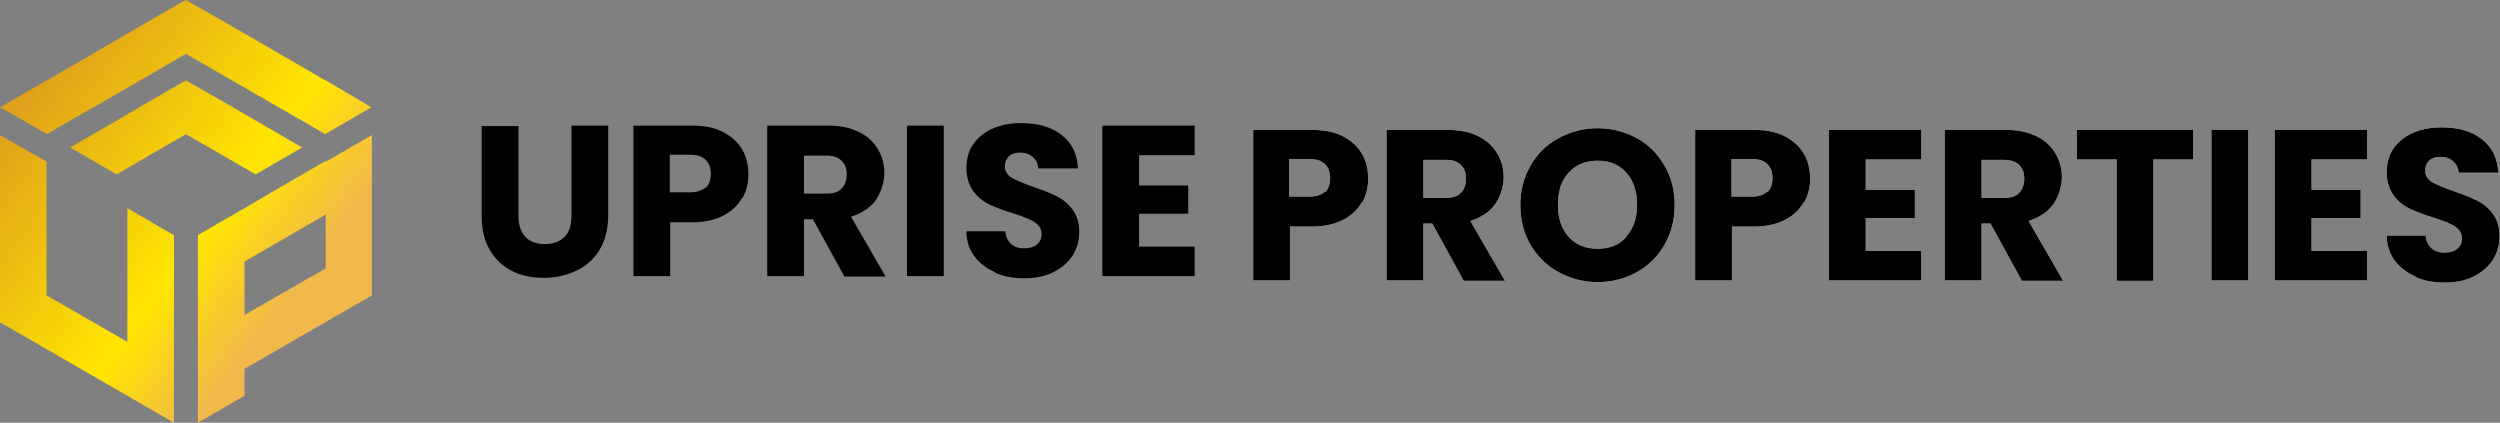 <svg xmlns="http://www.w3.org/2000/svg" xmlns:xlink="http://www.w3.org/1999/xlink" id="Layer_1" data-name="Layer 1" viewBox="0 0 584.9 98.9"><rect x="0" y="0" width="584.9" height="98.9" fill="#808080" stroke="none"/><defs><style>      .cls-1 {        stroke-width: 40px;      }      .cls-1, .cls-2 {        fill: none;        stroke: #231f20;        stroke-miterlimit: 10;      }      .cls-3 {        fill: url(#linear-gradient-12);      }      .cls-3, .cls-4, .cls-5, .cls-6, .cls-7, .cls-8, .cls-9, .cls-10, .cls-11, .cls-12, .cls-13, .cls-14, .cls-15, .cls-16, .cls-17, .cls-18, .cls-19 {        stroke-width: 0px;      }      .cls-4 {        fill: url(#linear-gradient);      }      .cls-5 {        fill: #000;      }      .cls-6 {        fill: url(#linear-gradient-6);      }      .cls-7 {        fill: url(#linear-gradient-11);      }      .cls-8 {        fill: url(#linear-gradient-5);      }      .cls-9 {        fill: url(#linear-gradient-13);      }      .cls-10 {        fill: url(#linear-gradient-14);      }      .cls-11 {        fill: url(#linear-gradient-2);      }      .cls-12 {        fill: url(#linear-gradient-7);      }      .cls-13 {        fill: url(#linear-gradient-3);      }      .cls-14 {        fill: url(#linear-gradient-9);      }      .cls-15 {        fill: url(#linear-gradient-8);      }      .cls-2 {        stroke-width: 50px;      }      .cls-16 {        fill: #231f20;      }      .cls-17 {        fill: #fff;      }      .cls-18 {        fill: url(#linear-gradient-10);      }      .cls-19 {        fill: url(#linear-gradient-4);      }    </style><linearGradient id="linear-gradient" x1="-21.3" y1="-23.7" x2="80.6" y2="53" gradientUnits="userSpaceOnUse"><stop offset="0" stop-color="#ffce00"></stop><stop offset=".3" stop-color="#d89221"></stop><stop offset=".8" stop-color="#ffe600"></stop><stop offset="1" stop-color="#f1b84c"></stop></linearGradient><linearGradient id="linear-gradient-2" x1="-21.3" y1="-23.7" x2="80.6" y2="53" xlink:href="#linear-gradient"></linearGradient><linearGradient id="linear-gradient-3" x1="-18.3" y1="-27.7" x2="83.6" y2="49" xlink:href="#linear-gradient"></linearGradient><linearGradient id="linear-gradient-4" x1="-21.3" y1="-23.7" x2="80.6" y2="53" xlink:href="#linear-gradient"></linearGradient><linearGradient id="linear-gradient-5" x1="-21.3" y1="-23.7" x2="80.6" y2="53" xlink:href="#linear-gradient"></linearGradient><linearGradient id="linear-gradient-6" x1="-33.5" y1="-7.5" x2="68.4" y2="69.2" xlink:href="#linear-gradient"></linearGradient><linearGradient id="linear-gradient-7" x1="-6.1" y1="-44" x2="95.8" y2="32.7" xlink:href="#linear-gradient"></linearGradient><linearGradient id="linear-gradient-8" x1="-21.3" y1="-23.7" x2="80.6" y2="53" xlink:href="#linear-gradient"></linearGradient><linearGradient id="linear-gradient-9" x1="-36.6" y1="-3.5" x2="65.3" y2="73.2" xlink:href="#linear-gradient"></linearGradient><linearGradient id="linear-gradient-10" x1="-21.3" y1="-23.7" x2="80.6" y2="53" xlink:href="#linear-gradient"></linearGradient><linearGradient id="linear-gradient-11" x1="-9.1" y1="-40" x2="92.8" y2="36.7" xlink:href="#linear-gradient"></linearGradient><linearGradient id="linear-gradient-12" x1="-25.8" y1="-17.7" x2="76.1" y2="59" xlink:href="#linear-gradient"></linearGradient><linearGradient id="linear-gradient-13" x1="-32.2" y1="-9.2" x2="69.7" y2="67.5" xlink:href="#linear-gradient"></linearGradient><linearGradient id="linear-gradient-14" x1="-49" y1="13" x2="52.9" y2="89.7" xlink:href="#linear-gradient"></linearGradient></defs><g><rect class="cls-2" x="-1873.2" y="-227.5" width="176" height="311.6"></rect><rect class="cls-2" x="-1697.2" y="-227.5" width="176" height="311.6"></rect></g><polygon class="cls-2" points="-1873.2 -123.8 -1873.2 83.5 -1697.2 187.2 -1521.3 83.5 -1521.3 -123.8 -1697.2 -227.5 -1873.2 -123.8"></polygon><polygon class="cls-1" points="-1427.6 -582.6 -1427.6 -421 -1287.7 -340.3 -1147.8 -421 -1147.8 -582.6 -1287.7 -663.3 -1427.6 -582.6"></polygon><polygon class="cls-1" points="-1427.6 -743.6 -1427.6 -582 -1287.7 -501.3 -1147.8 -582 -1147.8 -743.6 -1287.7 -824.3 -1427.6 -743.6"></polygon><g><path class="cls-16" d="M-2835.8-699.9l-119.5,69,81.1-46.8,28.2-16.3,10.2-5.9,10.2,5.9,28.2,16.3,81.1,46.8-119.5-69ZM-2716.3-584.7h0s.3.2.3.2v-.4l-.3.2ZM-2955.7-584.9v.4l.3-.2h0s-.3-.2-.3-.2Z"></path><path class="cls-16" d="M-2955.7-584.9v.4l.3-.2h0s-.3-.2-.3-.2ZM-2676.3-607.8l.3.2v-.4l-.3.2ZM-2716.3-584.7h0s.3.2.3.2v-.4l-.3.2ZM-2995.7-608v.4l.4-.2-.4-.2Z"></path><path class="cls-16" d="M-2716.3-630.8l.3.2v-.4l-.3.2ZM-2955.7-631v.4l.3-.2-.3-.2Z"></path><path class="cls-16" d="M-2676.3-607.8l.3.2v-.4l-.3.2ZM-2995.7-608v.4l.4-.2-.4-.2Z"></path><path class="cls-16" d="M-2995.7-608v.4l.4-.2-.4-.2ZM-2955.7-631v.4l.3-.2-.3-.2ZM-2835.8-699.9l-119.5,69,81.1-46.8,28.2-16.3,10.2-5.9,10.2,5.9,28.2,16.3,81.1,46.8-119.5-69ZM-2716.3-630.8l.3.2v-.4l-.3.2ZM-2676.3-607.8l.3.2v-.4l-.3.2Z"></path><polygon class="cls-16" points="-2955.3 -630.8 -2955.3 -630.8 -2955.7 -630.6 -2995.3 -607.7 -2995.3 -607.8 -2955.7 -630.7 -2955.3 -630.8 -2955.3 -630.8"></polygon><polygon class="cls-16" points="-2676.3 -607.8 -2676.3 -607.7 -2715.9 -630.6 -2716.3 -630.8 -2716.3 -630.8 -2716.3 -630.8 -2715.9 -630.7 -2676.3 -607.8"></polygon><polygon class="cls-16" points="-2676.3 -607.7 -2715.9 -584.9 -2716.3 -584.7 -2716.3 -584.7 -2736.3 -596.2 -2756.3 -607.7 -2756.3 -607.8 -2835.8 -653.7 -2915.3 -607.8 -2915.3 -607.7 -2935.2 -596.2 -2955.3 -584.7 -2955.3 -584.7 -2955.7 -584.9 -2995.3 -607.7 -2955.7 -630.6 -2955.3 -630.8 -2955.3 -630.8 -2874.2 -677.7 -2846 -693.9 -2835.8 -699.8 -2825.6 -693.9 -2797.4 -677.7 -2716.3 -630.8 -2716.3 -630.8 -2715.9 -630.6 -2676.3 -607.7"></polygon><polygon class="cls-16" points="-2955.3 -584.7 -2955.3 -584.7 -2955.3 -584.7 -2955.7 -584.8 -2995.3 -607.7 -2955.7 -584.9 -2955.3 -584.7"></polygon><polygon class="cls-16" points="-2756.3 -607.8 -2756.3 -607.7 -2756.3 -607.7 -2835.8 -653.7 -2915.3 -607.7 -2915.3 -607.7 -2915.3 -607.8 -2835.8 -653.7 -2756.3 -607.8"></polygon><polygon class="cls-16" points="-2676.3 -607.7 -2715.9 -584.8 -2716.3 -584.7 -2716.3 -584.7 -2716.3 -584.7 -2715.9 -584.9 -2676.3 -607.7"></polygon><polygon class="cls-16" points="-2736 -573.2 -2776 -550.2 -2816 -573.2 -2835.8 -584.7 -2855.6 -573.2 -2895.6 -550.2 -2935.6 -573.2 -2895.6 -596.3 -2874.2 -608.7 -2846 -624.9 -2835.8 -630.8 -2825.6 -624.9 -2797.4 -608.7 -2776 -596.3 -2736 -573.2"></polygon><path class="cls-16" d="M-2715.3-561.2l-.7.4v-.2l-39.5,22.8-18.9,10.9-11.3,6.5-28.7,16.6-11.3,6.5v161.2l40-23.1v-23l109.6-63.3v-138l-39.3,22.7ZM-2715.9-469l-18.7,10.8-50.9,29.4v-45.8l11.3-6.5,40-23.1,18.4-10.6v45.8Z"></path><polygon class="cls-16" points="-2818.9 -553.1 -2821.3 -551.7 -2835.9 -543.3 -2850.5 -551.7 -2852.8 -553 -2846 -556.9 -2836.7 -562.3 -2835.8 -562.8 -2834.9 -562.3 -2825.6 -556.9 -2818.9 -553.1"></polygon><polygon class="cls-16" points="-2795.1 -539.3 -2801.8 -535.4 -2811.2 -530 -2811.2 -530 -2812.1 -529.5 -2812.9 -530 -2812.9 -530 -2822.3 -535.4 -2829.1 -539.4 -2822.3 -543.3 -2812.9 -548.7 -2812.1 -549.2 -2797.4 -540.7 -2795.1 -539.3"></polygon><polygon class="cls-16" points="-2842.7 -539.4 -2849.5 -535.4 -2858.8 -530 -2858.8 -530 -2859.7 -529.5 -2860.6 -530 -2860.6 -530 -2869.9 -535.4 -2876.6 -539.3 -2874.2 -540.7 -2859.6 -549.1 -2858.8 -548.7 -2849.5 -543.3 -2842.7 -539.4"></polygon><polygon class="cls-16" points="-2818.8 -525.6 -2821.3 -524.2 -2835.9 -515.8 -2850.5 -524.2 -2852.9 -525.6 -2850.5 -527 -2835.9 -535.5 -2821.3 -527 -2818.8 -525.6"></polygon><polygon class="cls-16" points="-2846 -497.7 -2846 -336.6 -2886 -359.6 -2995.7 -423 -2995.7 -584 -2956.3 -561.2 -2956.3 -561.2 -2955.7 -560.9 -2955.7 -446 -2886 -405.8 -2886 -520.8 -2857.3 -504.3 -2857.3 -504.3 -2846 -497.7"></polygon></g><polygon class="cls-16" points="1122.4 -32.6 1122.1 -32.6 1122.1 -32.8 1122.4 -32.6"></polygon><polygon class="cls-16" points="1122.4 -32.6 1122.1 -32.6 1122.1 -32.8 1122.4 -32.6"></polygon><g><g><g><path class="cls-5" d="M121.3,29.4v21.1c0,2.1.5,3.7,1.6,4.9,1,1.1,2.6,1.7,4.6,1.7s3.5-.6,4.6-1.7c1.1-1.1,1.6-2.8,1.6-4.9v-21.1h8.6v21c0,3.1-.7,5.8-2,8-1.3,2.2-3.1,3.8-5.4,4.9-2.3,1.1-4.8,1.7-7.6,1.7s-5.3-.5-7.5-1.6c-2.2-1.1-3.9-2.7-5.2-4.9-1.3-2.2-1.9-4.9-1.9-8v-21h8.6Z"></path><path class="cls-5" d="M173.6,46.3c-.9,1.7-2.4,3.1-4.3,4.1-1.9,1-4.3,1.6-7.2,1.6h-5.3v12.6h-8.6V29.4h13.9c2.8,0,5.2.5,7.1,1.5s3.4,2.3,4.4,4c1,1.7,1.5,3.7,1.5,5.9s-.5,3.9-1.4,5.6ZM165.1,44c.8-.8,1.2-1.9,1.2-3.3s-.4-2.5-1.2-3.3c-.8-.8-2-1.2-3.7-1.2h-4.7v8.8h4.7c1.6,0,2.9-.4,3.7-1.2Z"></path><path class="cls-5" d="M197.5,64.6l-7.3-13.3h-2.1v13.3h-8.6V29.4h14.4c2.8,0,5.1.5,7.1,1.5,2,1,3.4,2.3,4.4,4s1.5,3.6,1.5,5.6-.7,4.4-2,6.3c-1.3,1.8-3.3,3.1-5.8,3.9l8.1,14h-9.7ZM188.1,45.3h5.3c1.6,0,2.8-.4,3.5-1.2.8-.8,1.2-1.9,1.2-3.3s-.4-2.4-1.2-3.2c-.8-.8-2-1.2-3.5-1.2h-5.3v8.7Z"></path><path class="cls-5" d="M220.8,29.4v35.2h-8.6V29.4h8.6Z"></path><path class="cls-5" d="M232.9,63.7c-2-.8-3.7-2.1-4.9-3.7-1.2-1.6-1.9-3.6-1.9-5.9h9.1c.1,1.3.6,2.3,1.4,3s1.8,1,3,1,2.3-.3,3-.9c.7-.6,1.1-1.4,1.1-2.4s-.3-1.6-.9-2.2c-.6-.6-1.3-1-2.2-1.4-.9-.4-2.1-.8-3.6-1.3-2.3-.7-4.1-1.4-5.6-2.1-1.4-.7-2.7-1.7-3.7-3.1-1-1.4-1.6-3.2-1.6-5.4,0-3.3,1.2-5.8,3.6-7.7s5.5-2.8,9.3-2.8,7,.9,9.4,2.8c2.4,1.9,3.6,4.4,3.8,7.8h-9.3c0-1.1-.5-2-1.3-2.7s-1.8-1-3-1-1.9.3-2.5.8c-.6.6-1,1.3-1,2.4s.5,2,1.6,2.7c1.1.6,2.7,1.3,5,2.1,2.3.8,4.1,1.5,5.5,2.2,1.4.7,2.7,1.7,3.7,3.1,1,1.3,1.6,3.1,1.6,5.2s-.5,3.8-1.5,5.5c-1,1.6-2.5,2.9-4.4,3.9s-4.2,1.5-6.9,1.5-4.9-.4-6.9-1.3Z"></path><path class="cls-5" d="M266.5,36.3v7.1h11.5v6.6h-11.5v7.7h13v6.9h-21.6V29.4h21.6v6.9h-13Z"></path></g><g><g><path class="cls-17" d="M318.6,47.3c-.9,1.7-2.4,3.1-4.3,4.1-1.9,1-4.3,1.6-7.2,1.6h-5.3v12.6h-8.6V30.4h13.9c2.8,0,5.2.5,7.1,1.5,1.9,1,3.4,2.3,4.4,4s1.5,3.7,1.5,5.9-.5,3.9-1.4,5.6ZM310,45c.8-.8,1.2-1.9,1.2-3.3s-.4-2.5-1.2-3.3c-.8-.8-2-1.2-3.7-1.2h-4.7v8.8h4.7c1.6,0,2.9-.4,3.7-1.2Z"></path><path class="cls-17" d="M342.4,65.6l-7.3-13.3h-2.1v13.3h-8.6V30.4h14.4c2.8,0,5.1.5,7.1,1.5,2,1,3.4,2.3,4.4,4,1,1.7,1.5,3.6,1.5,5.6s-.7,4.4-2,6.3c-1.3,1.8-3.3,3.1-5.8,3.9l8.1,14h-9.7ZM333,46.3h5.3c1.6,0,2.8-.4,3.5-1.2.8-.8,1.2-1.9,1.2-3.3s-.4-2.4-1.2-3.2c-.8-.8-2-1.2-3.5-1.2h-5.3v8.7Z"></path><path class="cls-17" d="M364.7,63.7c-2.8-1.5-5-3.7-6.6-6.4s-2.4-5.9-2.4-9.3.8-6.5,2.4-9.3,3.8-4.9,6.6-6.4,5.8-2.3,9.1-2.3,6.3.8,9.1,2.3,4.9,3.7,6.5,6.4c1.6,2.7,2.4,5.8,2.4,9.3s-.8,6.5-2.4,9.3-3.8,4.9-6.5,6.4c-2.7,1.5-5.8,2.3-9.1,2.3s-6.3-.8-9.1-2.3ZM380.5,55.3c1.7-1.9,2.5-4.3,2.5-7.4s-.8-5.6-2.5-7.5-3.9-2.8-6.7-2.8-5.1.9-6.8,2.8c-1.7,1.8-2.5,4.3-2.5,7.5s.8,5.6,2.5,7.5c1.7,1.9,4,2.8,6.8,2.8s5.1-.9,6.7-2.8Z"></path><path class="cls-17" d="M422,47.3c-.9,1.7-2.4,3.1-4.3,4.1-1.9,1-4.3,1.6-7.2,1.6h-5.3v12.6h-8.6V30.4h13.9c2.8,0,5.2.5,7.1,1.5,1.9,1,3.4,2.3,4.4,4s1.5,3.7,1.5,5.9-.5,3.9-1.4,5.6ZM413.5,45c.8-.8,1.2-1.9,1.2-3.3s-.4-2.5-1.2-3.3c-.8-.8-2-1.2-3.7-1.2h-4.7v8.8h4.7c1.6,0,2.9-.4,3.7-1.2Z"></path><path class="cls-17" d="M436.5,37.3v7.1h11.5v6.6h-11.5v7.7h13v6.9h-21.6V30.4h21.6v6.9h-13Z"></path><path class="cls-17" d="M473,65.6l-7.3-13.3h-2.1v13.3h-8.6V30.4h14.4c2.8,0,5.1.5,7.1,1.5,2,1,3.4,2.3,4.4,4s1.5,3.6,1.5,5.6-.7,4.4-2,6.3c-1.3,1.8-3.3,3.1-5.8,3.9l8.1,14h-9.7ZM463.6,46.3h5.3c1.6,0,2.8-.4,3.5-1.2.8-.8,1.2-1.9,1.2-3.3s-.4-2.4-1.2-3.2c-.8-.8-2-1.2-3.5-1.2h-5.3v8.7Z"></path><path class="cls-17" d="M513.1,30.4v6.9h-9.3v28.4h-8.6v-28.4h-9.3v-6.9h27.2Z"></path><path class="cls-17" d="M526,30.4v35.2h-8.6V30.4h8.6Z"></path><path class="cls-17" d="M540.8,37.3v7.1h11.5v6.6h-11.5v7.7h13v6.9h-21.6V30.4h21.6v6.9h-13Z"></path><path class="cls-17" d="M565.2,64.7c-2-.8-3.7-2.1-4.9-3.7-1.2-1.6-1.9-3.6-1.9-5.9h9.1c.1,1.3.6,2.3,1.4,3s1.8,1,3,1,2.3-.3,3-.9c.7-.6,1.1-1.4,1.1-2.4s-.3-1.6-.9-2.2c-.6-.6-1.3-1-2.2-1.4-.9-.4-2.1-.8-3.6-1.3-2.3-.7-4.1-1.4-5.6-2.1-1.4-.7-2.7-1.7-3.7-3.1-1-1.4-1.6-3.2-1.6-5.4,0-3.3,1.2-5.8,3.6-7.7s5.5-2.8,9.3-2.8,7,.9,9.4,2.8c2.4,1.9,3.6,4.4,3.8,7.8h-9.3c0-1.1-.5-2-1.3-2.7s-1.8-1-3-1-1.9.3-2.5.8c-.6.6-1,1.3-1,2.4s.5,2,1.6,2.7c1.1.6,2.7,1.3,5,2.1,2.3.8,4.1,1.5,5.5,2.2,1.4.7,2.7,1.7,3.7,3.1,1,1.3,1.6,3.1,1.6,5.2s-.5,3.8-1.5,5.5c-1,1.6-2.5,2.9-4.4,3.9s-4.2,1.5-6.9,1.5-4.9-.4-6.9-1.3Z"></path></g><g><path class="cls-5" d="M318.6,47.3c-.9,1.7-2.4,3.1-4.3,4.1-1.9,1-4.3,1.6-7.2,1.6h-5.3v12.6h-8.6V30.4h13.9c2.8,0,5.2.5,7.1,1.5,1.9,1,3.4,2.3,4.4,4s1.5,3.7,1.5,5.9-.5,3.9-1.4,5.6ZM310,45c.8-.8,1.2-1.9,1.2-3.3s-.4-2.5-1.2-3.3c-.8-.8-2-1.2-3.7-1.2h-4.7v8.8h4.7c1.6,0,2.9-.4,3.7-1.2Z"></path><path class="cls-5" d="M342.4,65.6l-7.3-13.3h-2.1v13.3h-8.6V30.4h14.4c2.8,0,5.1.5,7.1,1.5,2,1,3.4,2.3,4.4,4,1,1.7,1.5,3.6,1.5,5.6s-.7,4.4-2,6.3c-1.3,1.8-3.3,3.1-5.8,3.9l8.1,14h-9.7ZM333,46.3h5.3c1.6,0,2.8-.4,3.5-1.2.8-.8,1.2-1.9,1.2-3.3s-.4-2.4-1.2-3.2c-.8-.8-2-1.2-3.5-1.2h-5.3v8.7Z"></path><path class="cls-5" d="M364.7,63.7c-2.8-1.5-5-3.7-6.6-6.4s-2.4-5.9-2.4-9.3.8-6.5,2.4-9.3,3.8-4.9,6.6-6.4,5.8-2.3,9.1-2.3,6.3.8,9.1,2.3,4.9,3.7,6.5,6.4c1.6,2.7,2.4,5.8,2.4,9.3s-.8,6.5-2.4,9.3-3.8,4.9-6.5,6.4c-2.7,1.5-5.8,2.3-9.1,2.3s-6.3-.8-9.1-2.3ZM380.5,55.3c1.7-1.9,2.5-4.3,2.5-7.4s-.8-5.6-2.5-7.5-3.9-2.8-6.7-2.8-5.1.9-6.8,2.8c-1.7,1.8-2.5,4.3-2.5,7.5s.8,5.6,2.5,7.5c1.7,1.9,4,2.8,6.8,2.8s5.1-.9,6.7-2.8Z"></path><path class="cls-5" d="M422,47.3c-.9,1.7-2.4,3.1-4.3,4.1-1.9,1-4.3,1.6-7.2,1.6h-5.3v12.6h-8.6V30.4h13.9c2.8,0,5.2.5,7.1,1.5,1.9,1,3.4,2.3,4.4,4s1.5,3.7,1.5,5.9-.5,3.9-1.4,5.6ZM413.5,45c.8-.8,1.2-1.9,1.2-3.3s-.4-2.5-1.2-3.3c-.8-.8-2-1.2-3.7-1.2h-4.7v8.8h4.7c1.6,0,2.9-.4,3.7-1.2Z"></path><path class="cls-5" d="M436.5,37.3v7.1h11.5v6.6h-11.5v7.7h13v6.9h-21.6V30.4h21.6v6.9h-13Z"></path><path class="cls-5" d="M473,65.6l-7.3-13.3h-2.1v13.3h-8.6V30.4h14.4c2.8,0,5.1.5,7.1,1.5,2,1,3.4,2.3,4.4,4s1.5,3.6,1.5,5.6-.7,4.4-2,6.3c-1.3,1.8-3.3,3.1-5.8,3.9l8.1,14h-9.7ZM463.6,46.3h5.3c1.6,0,2.8-.4,3.5-1.2.8-.8,1.2-1.9,1.2-3.3s-.4-2.4-1.2-3.2c-.8-.8-2-1.2-3.5-1.2h-5.3v8.7Z"></path><path class="cls-5" d="M513.1,30.4v6.9h-9.3v28.4h-8.6v-28.4h-9.3v-6.9h27.2Z"></path><path class="cls-5" d="M526,30.4v35.2h-8.6V30.4h8.6Z"></path><path class="cls-5" d="M540.8,37.3v7.1h11.5v6.6h-11.5v7.7h13v6.9h-21.6V30.4h21.6v6.9h-13Z"></path><path class="cls-5" d="M565.2,64.7c-2-.8-3.7-2.1-4.9-3.7-1.2-1.6-1.9-3.6-1.9-5.9h9.1c.1,1.3.6,2.3,1.4,3s1.8,1,3,1,2.3-.3,3-.9c.7-.6,1.1-1.4,1.1-2.4s-.3-1.6-.9-2.2c-.6-.6-1.3-1-2.2-1.4-.9-.4-2.1-.8-3.6-1.3-2.3-.7-4.1-1.4-5.6-2.1-1.4-.7-2.7-1.7-3.7-3.1-1-1.4-1.6-3.2-1.6-5.4,0-3.3,1.2-5.8,3.6-7.7s5.5-2.8,9.3-2.8,7,.9,9.4,2.8c2.4,1.9,3.6,4.4,3.8,7.8h-9.3c0-1.1-.5-2-1.3-2.7s-1.8-1-3-1-1.9.3-2.5.8c-.6.6-1,1.3-1,2.4s.5,2,1.6,2.7c1.1.6,2.7,1.3,5,2.1,2.3.8,4.1,1.5,5.5,2.2,1.4.7,2.7,1.7,3.7,3.1,1,1.3,1.6,3.1,1.6,5.2s-.5,3.8-1.5,5.5c-1,1.6-2.5,2.9-4.4,3.9s-4.2,1.5-6.9,1.5-4.9-.4-6.9-1.3Z"></path></g></g></g><g><path class="cls-4" d="M43.5,0L11,18.8l22.1-12.7,7.7-4.4L43.5,0l2.8,1.6,7.7,4.4,22.1,12.7L43.5,0ZM76.1,31.4h0s0,0,0,0h0c0-.1,0,0,0,0ZM10.9,31.3h0c0,.1,0,0,0,0h0s0,0,0,0Z"></path><path class="cls-11" d="M10.9,31.3h0c0,.1,0,0,0,0h0s0,0,0,0ZM86.9,25.1h0c0,0,0,0,0,0h0ZM76.1,31.4h0s0,0,0,0h0c0-.1,0,0,0,0ZM0,25h0c0,.1,0,0,0,0h0Z"></path><path class="cls-13" d="M76.1,18.8h0c0,0,0,0,0,0h0ZM10.9,18.7h0c0,.1,0,0,0,0h0Z"></path><path class="cls-19" d="M86.9,25.1h0c0,0,0,0,0,0h0ZM0,25h0c0,.1,0,0,0,0h0Z"></path><path class="cls-8" d="M0,25h0c0,.1,0,0,0,0h0ZM10.9,18.7h0c0,.1,0,0,0,0h0ZM43.5,0L11,18.8l22.1-12.7,7.7-4.4L43.5,0l2.8,1.6,7.7,4.4,22.1,12.7L43.5,0ZM76.1,18.8h0c0,0,0,0,0,0h0ZM86.9,25.1h0c0,0,0,0,0,0h0Z"></path><polygon class="cls-6" points="11 18.8 11 18.8 10.9 18.8 0 25.1 0 25.1 10.9 18.8 11 18.8 11 18.8"></polygon><polygon class="cls-12" points="86.9 25.1 86.9 25.1 76.2 18.8 76.1 18.8 76.1 18.8 76.1 18.8 76.2 18.8 86.9 25.1"></polygon><polygon class="cls-15" points="86.9 25.1 76.2 31.3 76.1 31.4 76.1 31.4 70.6 28.2 65.2 25.1 65.2 25.1 43.5 12.6 21.9 25.1 21.9 25.1 16.4 28.2 11 31.4 11 31.4 10.9 31.3 0 25.1 10.9 18.8 11 18.8 11 18.8 33.1 6 40.7 1.6 43.5 0 46.3 1.6 54 6 76.1 18.8 76.1 18.8 76.2 18.8 86.9 25.1"></polygon><polygon class="cls-14" points="11 31.4 11 31.4 11 31.4 10.9 31.3 0 25.1 10.9 31.3 11 31.4"></polygon><polygon class="cls-18" points="65.2 25.1 65.2 25.1 65.2 25.1 43.5 12.6 21.9 25.1 21.9 25.1 21.9 25.1 43.5 12.6 65.2 25.1"></polygon><polygon class="cls-7" points="86.9 25.1 76.2 31.3 76.1 31.4 76.1 31.4 76.1 31.4 76.2 31.3 86.9 25.1"></polygon><polygon class="cls-3" points="70.7 34.5 59.8 40.8 48.9 34.5 43.5 31.4 38.1 34.5 27.3 40.8 16.4 34.5 27.3 28.2 33.1 24.8 40.7 20.4 43.5 18.8 46.3 20.4 54 24.8 59.8 28.2 70.7 34.5"></polygon><path class="cls-9" d="M76.3,37.7h-.2c0,.1,0,0,0,0l-10.7,6.2-5.1,3-3.1,1.8-7.8,4.5-3.1,1.8v43.9l10.9-6.3v-6.3l29.8-17.2V31.6l-10.7,6.2ZM76.2,62.8l-5.1,2.9-13.9,8v-12.5l3.1-1.8,10.9-6.3,5-2.9v12.5Z"></path><polygon class="cls-10" points="40.7 55 40.7 98.9 29.8 92.6 0 75.4 0 31.6 10.7 37.7 10.7 37.7 10.9 37.8 10.9 69.1 29.8 80 29.8 48.7 37.7 53.3 37.7 53.3 40.7 55"></polygon></g></g></svg>